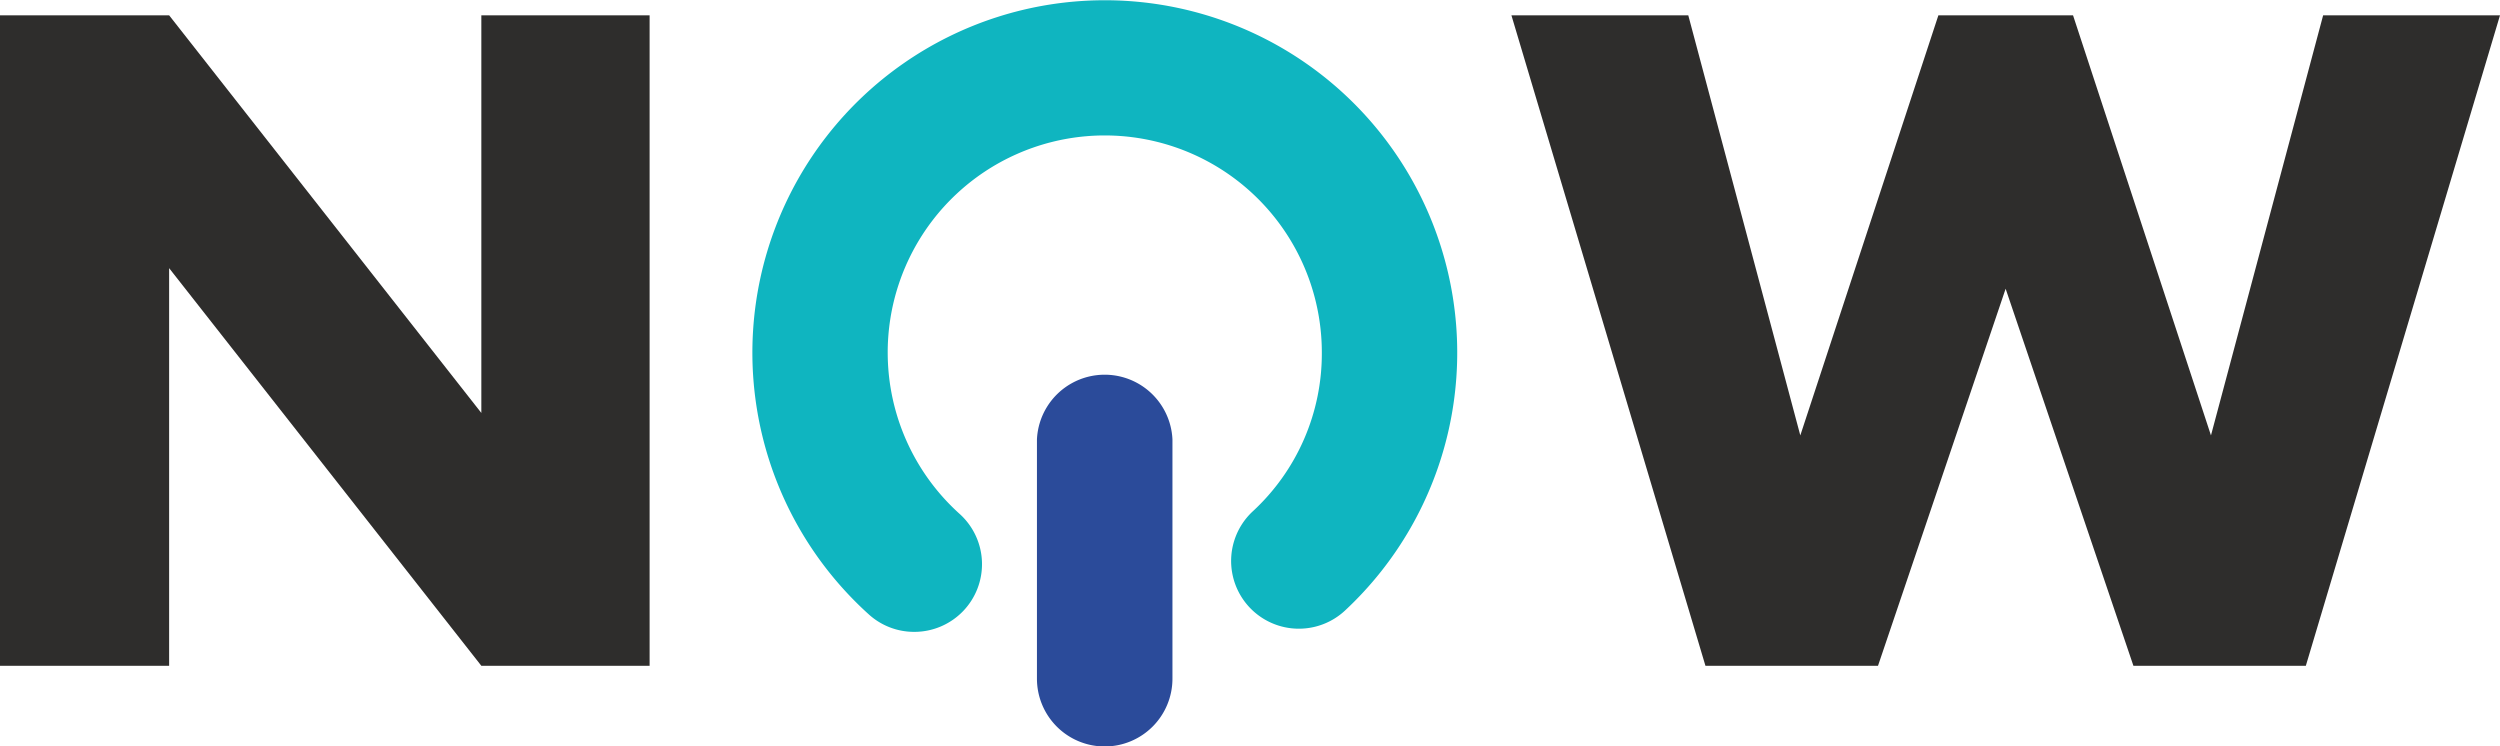 <svg xmlns="http://www.w3.org/2000/svg" viewBox="0 0 174.72 52.17"><g id="bb7b10c0-a331-4b41-a839-e6daec73e392" data-name="Layer 2"><g id="b23508ec-e95d-4c53-bed4-ff18f5066fac" data-name="Capa 1"><polygon points="0 46.53 0 1.07 11.82 1.07 33.64 28.86 33.64 1.07 45.4 1.07 45.4 46.53 33.64 46.53 11.82 18.74 11.82 46.53 0 46.53" fill="#2e2d2c"></polygon><polygon points="117.99 1.07 125.82 30.43 135.47 1.07 144.88 1.07 154.52 30.43 162.36 1.07 174.72 1.07 161.15 46.53 149.1 46.53 140.17 20.18 131.25 46.53 119.19 46.53 105.63 1.07 117.99 1.07" fill="#2e2d2c"></polygon><path d="M63.89,44.16a4.71,4.71,0,0,1-3.17-1.22A24.63,24.63,0,1,1,94,42.67a4.73,4.73,0,0,1-6.45-6.93,15,15,0,0,0,4.83-11.1A15.17,15.17,0,1,0,67.06,35.91a4.73,4.73,0,0,1-3.17,8.25" fill="#0fb5c0"></path><path d="M77.21,52.17a4.74,4.74,0,0,1-4.74-4.74V30.71a4.74,4.74,0,0,1,9.47,0V47.43a4.74,4.74,0,0,1-4.73,4.74" fill="#2b4b9a"></path></g></g></svg>
